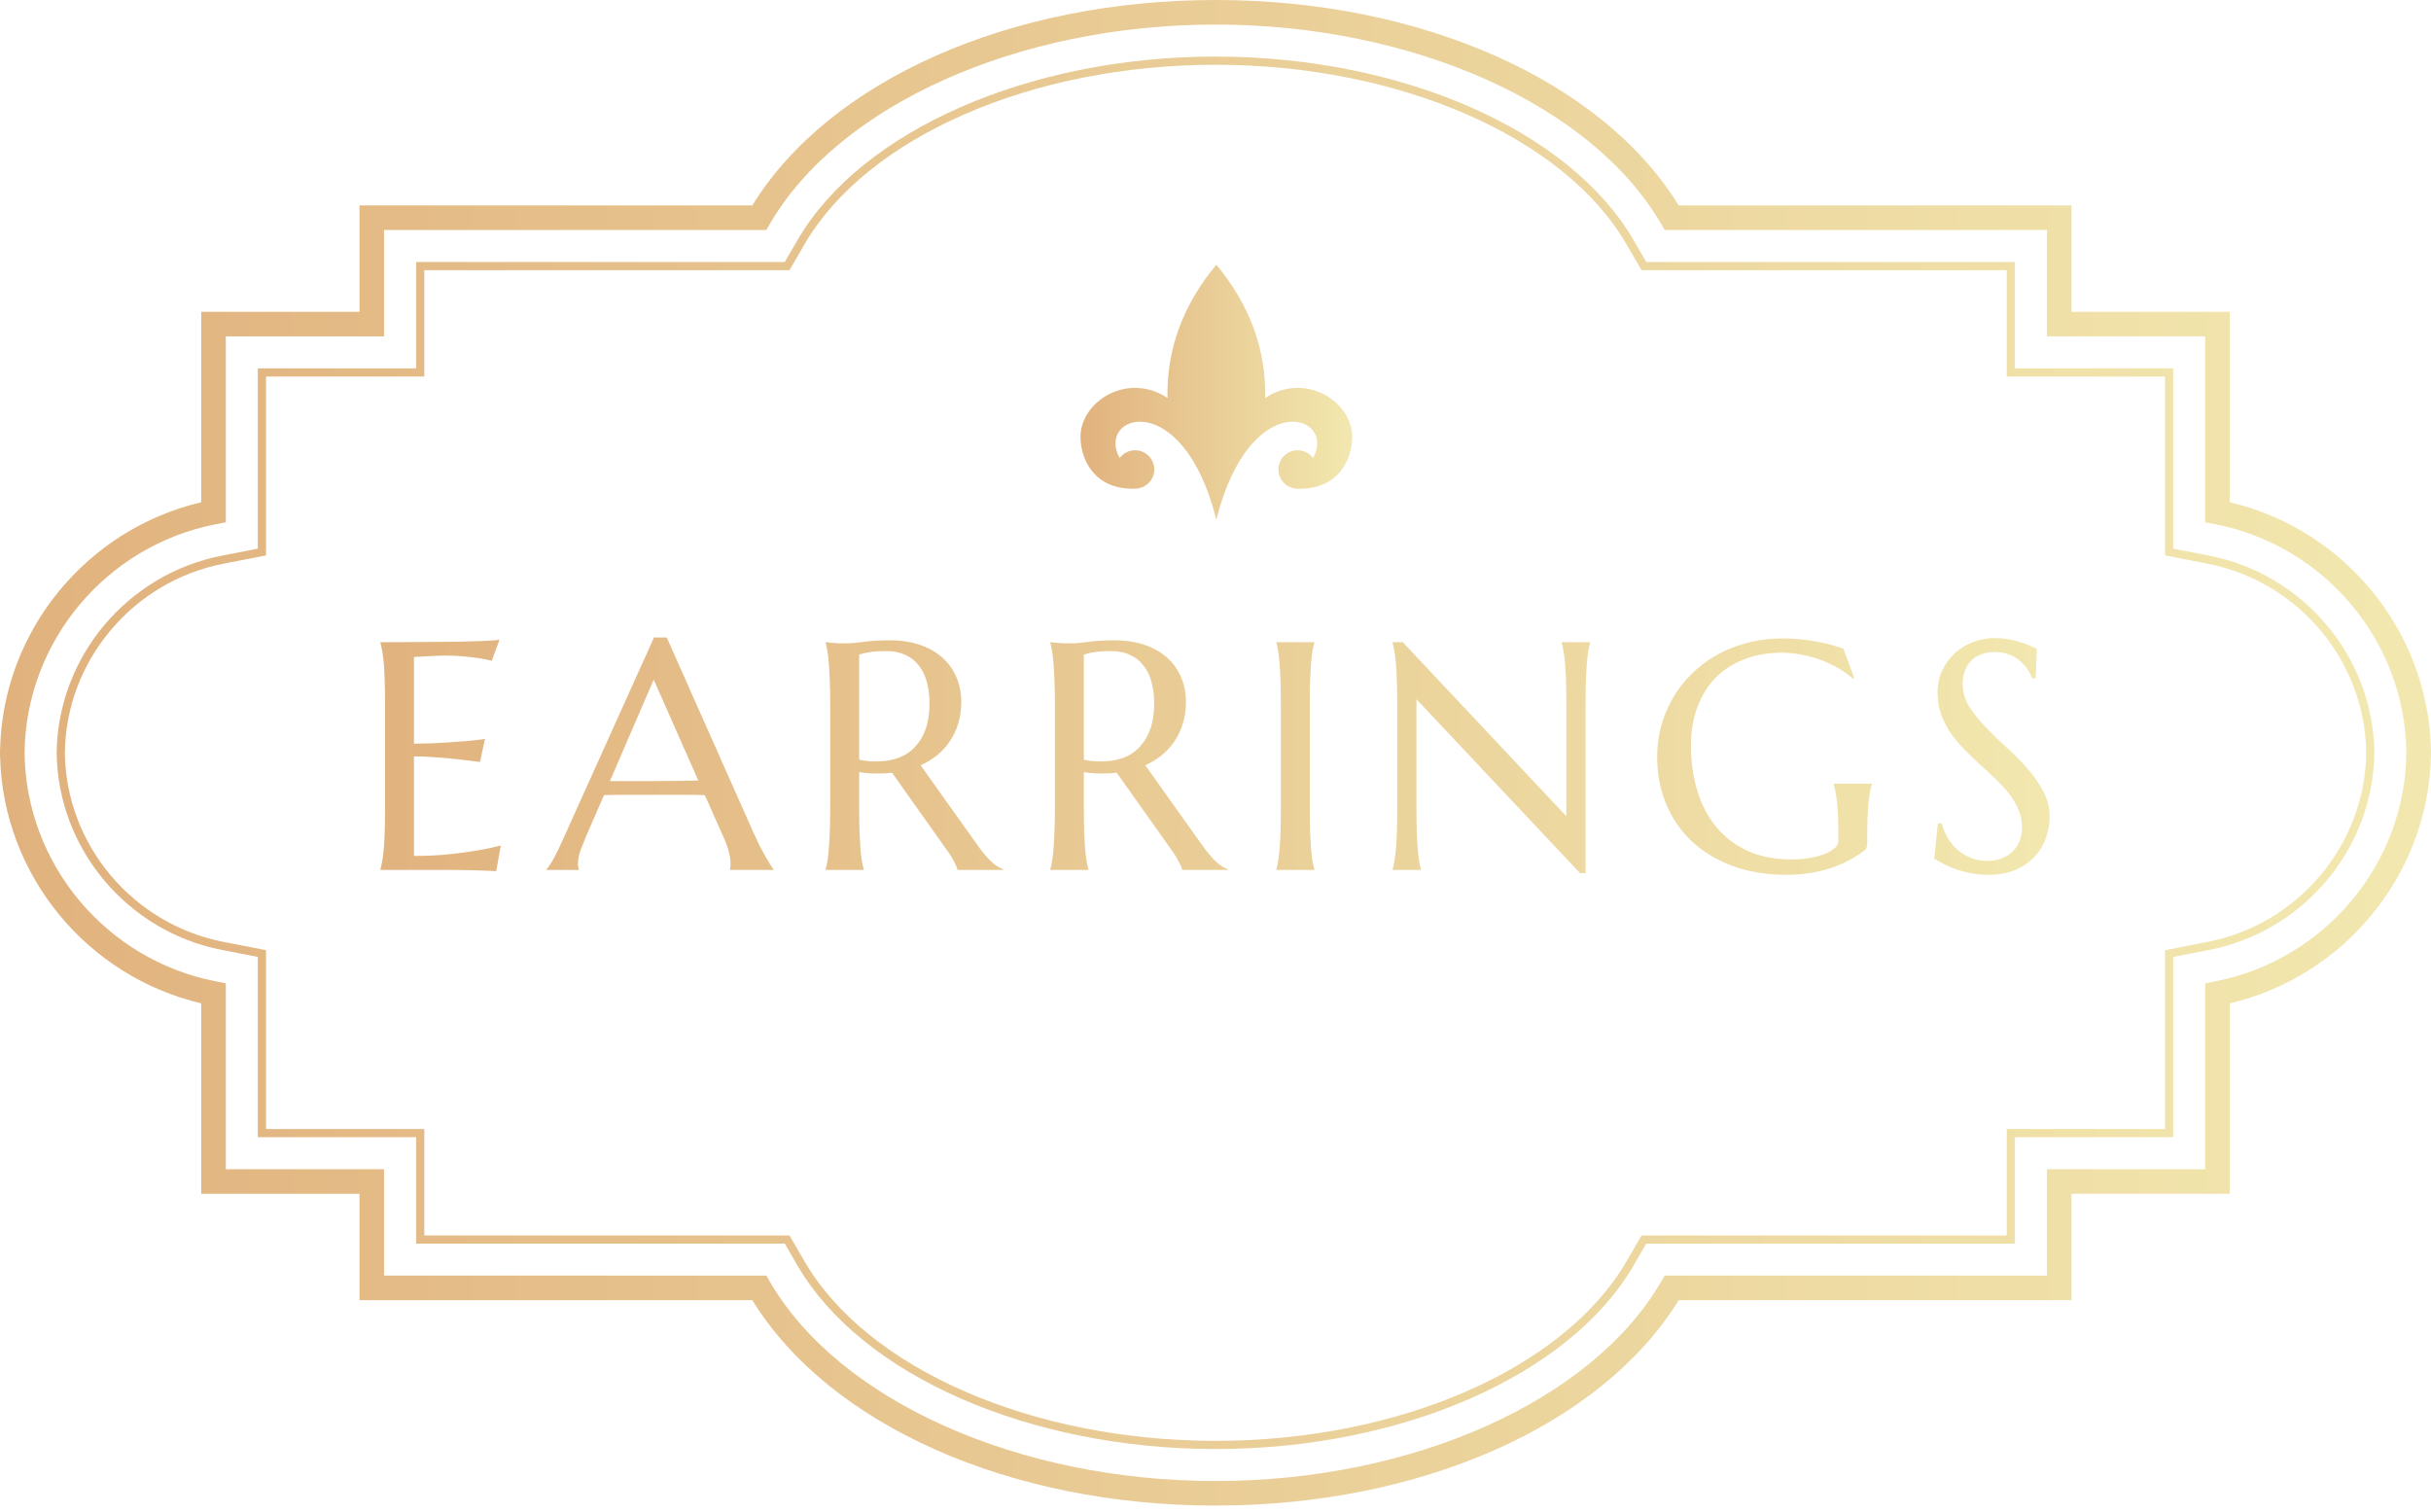 <svg width="299" height="186" viewBox="0 0 299 186" fill="none" xmlns="http://www.w3.org/2000/svg">
<path d="M46.793 78.992C48.421 78.992 50.035 78.986 51.637 78.973C53.251 78.96 54.729 78.947 56.07 78.934C57.411 78.908 58.557 78.875 59.508 78.836C60.458 78.797 61.103 78.745 61.441 78.68L60.484 81.277C60.055 81.16 59.553 81.056 58.98 80.965C58.486 80.887 57.88 80.815 57.164 80.75C56.461 80.672 55.647 80.633 54.723 80.633C54.41 80.633 54.033 80.646 53.59 80.672C53.16 80.685 52.743 80.704 52.34 80.731C51.871 80.757 51.396 80.783 50.914 80.809V91.473C52.255 91.46 53.466 91.421 54.547 91.356C55.628 91.29 56.546 91.225 57.301 91.16C58.186 91.082 58.967 90.991 59.645 90.887L59.039 93.719C58.141 93.602 57.223 93.491 56.285 93.387C55.478 93.296 54.599 93.217 53.648 93.152C52.698 93.074 51.786 93.035 50.914 93.035V105.281C52.45 105.281 53.863 105.216 55.152 105.086C56.441 104.956 57.568 104.806 58.531 104.637C59.651 104.454 60.673 104.24 61.598 103.992L61.031 107.156C60.875 107.143 60.641 107.13 60.328 107.117C60.016 107.104 59.664 107.091 59.273 107.078C58.896 107.065 58.492 107.052 58.062 107.039C57.646 107.039 57.249 107.033 56.871 107.02C56.493 107.02 56.155 107.013 55.855 107C55.569 107 55.361 107 55.23 107H46.793V106.922C46.871 106.648 46.943 106.31 47.008 105.906C47.086 105.503 47.151 105.001 47.203 104.402C47.255 103.803 47.294 103.094 47.32 102.273C47.346 101.44 47.359 100.47 47.359 99.363V86.648C47.359 85.542 47.346 84.578 47.32 83.758C47.294 82.924 47.255 82.208 47.203 81.609C47.151 80.997 47.086 80.49 47.008 80.086C46.943 79.682 46.871 79.344 46.793 79.07V78.992ZM89.777 107V106.922C89.803 106.857 89.823 106.759 89.836 106.629C89.849 106.499 89.856 106.382 89.856 106.277C89.856 105.874 89.797 105.431 89.68 104.949C89.576 104.454 89.367 103.842 89.055 103.113L86.691 97.801C85.962 97.775 84.992 97.762 83.781 97.762C82.57 97.762 81.262 97.762 79.856 97.762C78.827 97.762 77.831 97.762 76.867 97.762C75.917 97.762 75.057 97.775 74.289 97.801L72.043 102.957C71.848 103.439 71.639 103.966 71.418 104.539C71.197 105.112 71.086 105.691 71.086 106.277C71.086 106.447 71.099 106.59 71.125 106.707C71.151 106.811 71.177 106.883 71.203 106.922V107H67.219V106.922C67.453 106.674 67.746 106.238 68.098 105.613C68.449 104.975 68.833 104.181 69.25 103.23L80.441 78.406H82.004L92.609 102.273C92.857 102.833 93.111 103.38 93.371 103.914C93.644 104.435 93.898 104.904 94.133 105.32C94.367 105.737 94.576 106.089 94.758 106.375C94.94 106.661 95.064 106.844 95.129 106.922V107H89.777ZM77.121 96.082C77.876 96.082 78.651 96.082 79.445 96.082C80.24 96.069 81.014 96.062 81.769 96.062C82.538 96.049 83.273 96.043 83.977 96.043C84.68 96.03 85.318 96.017 85.891 96.004L80.402 83.602L75.012 96.082H77.121ZM105.672 99.363C105.672 100.47 105.685 101.44 105.711 102.273C105.75 103.094 105.789 103.803 105.828 104.402C105.88 105.001 105.939 105.503 106.004 105.906C106.082 106.31 106.16 106.648 106.238 106.922V107H101.551V106.922C101.629 106.648 101.701 106.31 101.766 105.906C101.844 105.503 101.902 105.001 101.941 104.402C101.993 103.803 102.033 103.094 102.059 102.273C102.098 101.453 102.117 100.483 102.117 99.363V86.648C102.117 85.542 102.098 84.578 102.059 83.758C102.033 82.924 101.993 82.208 101.941 81.609C101.902 81.01 101.844 80.509 101.766 80.106C101.701 79.689 101.629 79.344 101.551 79.07V78.992L102.371 79.07C102.618 79.096 102.892 79.116 103.191 79.129C103.504 79.129 103.823 79.129 104.148 79.129C104.656 79.129 105.34 79.07 106.199 78.953C107.072 78.823 108.178 78.758 109.52 78.758C110.77 78.758 111.922 78.927 112.977 79.266C114.044 79.604 114.969 80.099 115.75 80.75C116.531 81.401 117.137 82.202 117.566 83.152C118.009 84.09 118.23 85.158 118.23 86.356C118.23 87.293 118.107 88.165 117.859 88.973C117.625 89.767 117.286 90.49 116.844 91.141C116.414 91.792 115.893 92.371 115.281 92.879C114.669 93.374 113.986 93.79 113.23 94.129L120.086 103.758C120.424 104.24 120.737 104.656 121.023 105.008C121.323 105.359 121.603 105.665 121.863 105.926C122.137 106.173 122.397 106.382 122.645 106.551C122.892 106.707 123.146 106.831 123.406 106.922V107H117.762C117.723 106.753 117.592 106.427 117.371 106.023C117.163 105.607 116.915 105.197 116.629 104.793L109.715 95.047C109.415 95.073 109.116 95.099 108.816 95.125C108.517 95.138 108.211 95.144 107.898 95.144C107.534 95.144 107.163 95.132 106.785 95.106C106.421 95.079 106.049 95.034 105.672 94.969V99.363ZM105.672 93.445C106.023 93.523 106.382 93.582 106.746 93.621C107.111 93.647 107.462 93.66 107.801 93.66C108.777 93.66 109.669 93.517 110.477 93.231C111.284 92.931 111.967 92.482 112.527 91.883C113.1 91.284 113.543 90.542 113.855 89.656C114.168 88.758 114.324 87.71 114.324 86.512C114.324 85.535 114.214 84.65 113.992 83.856C113.771 83.061 113.439 82.391 112.996 81.844C112.566 81.284 112.02 80.854 111.355 80.555C110.691 80.242 109.917 80.086 109.031 80.086C108.133 80.086 107.417 80.132 106.883 80.223C106.349 80.314 105.945 80.412 105.672 80.516V93.445ZM133.305 99.363C133.305 100.47 133.318 101.44 133.344 102.273C133.383 103.094 133.422 103.803 133.461 104.402C133.513 105.001 133.572 105.503 133.637 105.906C133.715 106.31 133.793 106.648 133.871 106.922V107H129.184V106.922C129.262 106.648 129.333 106.31 129.398 105.906C129.477 105.503 129.535 105.001 129.574 104.402C129.626 103.803 129.665 103.094 129.691 102.273C129.73 101.453 129.75 100.483 129.75 99.363V86.648C129.75 85.542 129.73 84.578 129.691 83.758C129.665 82.924 129.626 82.208 129.574 81.609C129.535 81.01 129.477 80.509 129.398 80.106C129.333 79.689 129.262 79.344 129.184 79.07V78.992L130.004 79.07C130.251 79.096 130.525 79.116 130.824 79.129C131.137 79.129 131.456 79.129 131.781 79.129C132.289 79.129 132.973 79.07 133.832 78.953C134.704 78.823 135.811 78.758 137.152 78.758C138.402 78.758 139.555 78.927 140.609 79.266C141.677 79.604 142.602 80.099 143.383 80.75C144.164 81.401 144.77 82.202 145.199 83.152C145.642 84.09 145.863 85.158 145.863 86.356C145.863 87.293 145.74 88.165 145.492 88.973C145.258 89.767 144.919 90.49 144.477 91.141C144.047 91.792 143.526 92.371 142.914 92.879C142.302 93.374 141.618 93.79 140.863 94.129L147.719 103.758C148.057 104.24 148.37 104.656 148.656 105.008C148.956 105.359 149.236 105.665 149.496 105.926C149.77 106.173 150.03 106.382 150.277 106.551C150.525 106.707 150.779 106.831 151.039 106.922V107H145.395C145.355 106.753 145.225 106.427 145.004 106.023C144.796 105.607 144.548 105.197 144.262 104.793L137.348 95.047C137.048 95.073 136.749 95.099 136.449 95.125C136.15 95.138 135.844 95.144 135.531 95.144C135.167 95.144 134.796 95.132 134.418 95.106C134.053 95.079 133.682 95.034 133.305 94.969V99.363ZM133.305 93.445C133.656 93.523 134.014 93.582 134.379 93.621C134.743 93.647 135.095 93.66 135.434 93.66C136.41 93.66 137.302 93.517 138.109 93.231C138.917 92.931 139.6 92.482 140.16 91.883C140.733 91.284 141.176 90.542 141.488 89.656C141.801 88.758 141.957 87.71 141.957 86.512C141.957 85.535 141.846 84.65 141.625 83.856C141.404 83.061 141.072 82.391 140.629 81.844C140.199 81.284 139.652 80.854 138.988 80.555C138.324 80.242 137.549 80.086 136.664 80.086C135.766 80.086 135.049 80.132 134.516 80.223C133.982 80.314 133.578 80.412 133.305 80.516V93.445ZM156.992 106.922C157.07 106.648 157.142 106.31 157.207 105.906C157.272 105.503 157.331 105.001 157.383 104.402C157.435 103.803 157.474 103.094 157.5 102.273C157.526 101.44 157.539 100.47 157.539 99.363V86.648C157.539 85.542 157.526 84.578 157.5 83.758C157.474 82.924 157.435 82.208 157.383 81.609C157.331 80.997 157.272 80.49 157.207 80.086C157.142 79.682 157.07 79.344 156.992 79.07V78.992H161.66V79.07C161.582 79.344 161.504 79.682 161.426 80.086C161.361 80.49 161.302 80.997 161.25 81.609C161.211 82.208 161.172 82.924 161.133 83.758C161.107 84.578 161.094 85.542 161.094 86.648V99.363C161.094 100.47 161.107 101.44 161.133 102.273C161.172 103.094 161.211 103.803 161.25 104.402C161.302 105.001 161.361 105.503 161.426 105.906C161.504 106.31 161.582 106.648 161.66 106.922V107H156.992V106.922ZM172.535 78.992L192.652 100.398V86.648C192.652 85.542 192.639 84.578 192.613 83.758C192.587 82.924 192.548 82.208 192.496 81.609C192.444 80.997 192.379 80.49 192.301 80.086C192.236 79.682 192.164 79.344 192.086 79.07V78.992H195.562V79.07C195.484 79.344 195.413 79.682 195.348 80.086C195.283 80.49 195.224 80.997 195.172 81.609C195.12 82.208 195.081 82.924 195.055 83.758C195.029 84.578 195.016 85.542 195.016 86.648V107.391H194.332L174.215 86.004V99.363C174.215 100.47 174.228 101.44 174.254 102.273C174.28 103.094 174.319 103.803 174.371 104.402C174.423 105.001 174.482 105.503 174.547 105.906C174.612 106.31 174.684 106.648 174.762 106.922V107H171.285V106.922C171.363 106.648 171.435 106.31 171.5 105.906C171.578 105.503 171.643 105.001 171.695 104.402C171.747 103.803 171.786 103.094 171.812 102.273C171.839 101.44 171.852 100.47 171.852 99.363V86.648C171.852 85.542 171.839 84.578 171.812 83.758C171.786 82.924 171.747 82.208 171.695 81.609C171.643 80.997 171.578 80.49 171.5 80.086C171.435 79.682 171.363 79.344 171.285 79.07V78.992H172.535ZM229.66 103.719C229.66 103.862 229.641 104.012 229.602 104.168C229.576 104.324 229.504 104.454 229.387 104.559C228.801 105.001 228.163 105.411 227.473 105.789C226.796 106.154 226.06 106.473 225.266 106.746C224.471 107.02 223.612 107.228 222.688 107.371C221.776 107.527 220.793 107.605 219.738 107.605C217.368 107.605 215.207 107.26 213.254 106.57C211.301 105.867 209.621 104.878 208.215 103.602C206.822 102.326 205.741 100.796 204.973 99.012C204.204 97.215 203.82 95.223 203.82 93.035C203.82 91.798 203.977 90.581 204.289 89.383C204.615 88.185 205.083 87.046 205.695 85.965C206.307 84.884 207.062 83.894 207.961 82.996C208.859 82.085 209.882 81.297 211.027 80.633C212.186 79.969 213.456 79.454 214.836 79.09C216.229 78.712 217.733 78.523 219.348 78.523C219.973 78.523 220.611 78.556 221.262 78.621C221.913 78.673 222.557 78.758 223.195 78.875C223.833 78.979 224.445 79.109 225.031 79.266C225.63 79.422 226.197 79.598 226.73 79.793L228.059 83.406L227.902 83.484C227.395 83.029 226.809 82.606 226.145 82.215C225.48 81.824 224.771 81.486 224.016 81.199C223.26 80.913 222.466 80.691 221.633 80.535C220.812 80.366 219.979 80.281 219.133 80.281C217.492 80.281 215.988 80.542 214.621 81.062C213.254 81.57 212.076 82.312 211.086 83.289C210.109 84.266 209.348 85.463 208.801 86.883C208.254 88.302 207.98 89.917 207.98 91.727C207.98 93.719 208.241 95.568 208.762 97.273C209.283 98.979 210.057 100.457 211.086 101.707C212.115 102.957 213.397 103.94 214.934 104.656C216.483 105.359 218.286 105.711 220.344 105.711C221.255 105.711 222.069 105.639 222.785 105.496C223.501 105.353 224.107 105.177 224.602 104.969C225.096 104.747 225.467 104.513 225.715 104.266C225.975 104.005 226.105 103.771 226.105 103.562V102.801C226.105 101.889 226.092 101.102 226.066 100.438C226.04 99.773 226.001 99.201 225.949 98.719C225.897 98.224 225.839 97.801 225.773 97.449C225.708 97.098 225.63 96.772 225.539 96.473V96.394H230.227V96.473C230.148 96.746 230.07 97.072 229.992 97.449C229.927 97.814 229.868 98.25 229.816 98.758C229.764 99.266 229.725 99.865 229.699 100.555C229.673 101.232 229.66 102.02 229.66 102.918V103.719ZM250.379 83.445H249.949C249.845 83.146 249.676 82.807 249.441 82.43C249.22 82.052 248.921 81.701 248.543 81.375C248.178 81.037 247.729 80.757 247.195 80.535C246.674 80.314 246.056 80.203 245.34 80.203C244.702 80.203 244.135 80.301 243.641 80.496C243.146 80.691 242.729 80.965 242.391 81.316C242.065 81.668 241.818 82.085 241.648 82.566C241.479 83.048 241.395 83.582 241.395 84.168C241.395 85.106 241.655 86.004 242.176 86.863C242.71 87.71 243.374 88.549 244.168 89.383C244.962 90.216 245.822 91.049 246.746 91.883C247.671 92.716 248.53 93.582 249.324 94.481C250.118 95.379 250.776 96.323 251.297 97.312C251.831 98.289 252.098 99.344 252.098 100.477C252.098 101.323 251.948 102.176 251.648 103.035C251.362 103.882 250.913 104.643 250.301 105.32C249.689 105.997 248.901 106.551 247.938 106.98C246.974 107.397 245.828 107.605 244.5 107.605C243.758 107.605 243.048 107.534 242.371 107.391C241.707 107.26 241.089 107.098 240.516 106.902C239.956 106.694 239.448 106.473 238.992 106.238C238.549 106.004 238.185 105.789 237.898 105.594L238.348 101.277H238.836C238.979 101.889 239.214 102.475 239.539 103.035C239.865 103.582 240.262 104.07 240.73 104.5C241.212 104.917 241.759 105.255 242.371 105.516C242.983 105.763 243.654 105.887 244.383 105.887C245.047 105.887 245.639 105.789 246.16 105.594C246.694 105.385 247.15 105.105 247.527 104.754C247.905 104.389 248.191 103.96 248.387 103.465C248.595 102.97 248.699 102.43 248.699 101.844C248.699 101.023 248.549 100.268 248.25 99.578C247.951 98.875 247.553 98.211 247.059 97.586C246.577 96.961 246.023 96.356 245.398 95.769C244.786 95.184 244.155 94.598 243.504 94.012C242.853 93.413 242.215 92.801 241.59 92.176C240.978 91.551 240.424 90.887 239.93 90.184C239.448 89.467 239.057 88.706 238.758 87.898C238.458 87.078 238.309 86.18 238.309 85.203C238.309 84.174 238.504 83.25 238.895 82.43C239.298 81.596 239.826 80.887 240.477 80.301C241.141 79.715 241.889 79.266 242.723 78.953C243.556 78.641 244.415 78.484 245.301 78.484C245.952 78.484 246.551 78.537 247.098 78.641C247.645 78.745 248.133 78.868 248.562 79.012C249.005 79.155 249.389 79.298 249.715 79.441C250.04 79.585 250.307 79.702 250.516 79.793L250.379 83.445Z" fill="url(#paint0_linear_59_6608)"/>
<path d="M155.61 48.953C155.731 42.86 153.637 37.421 149.603 32.558C145.569 37.421 143.476 42.86 143.596 48.953C138.638 45.672 132.813 49.436 132.895 53.821C132.948 56.673 134.717 60.27 139.611 60.105C140.915 60.105 141.972 59.048 141.972 57.744C141.972 56.44 140.915 55.383 139.611 55.383C138.834 55.383 138.143 55.759 137.714 56.337C134.737 51.037 145.41 47.375 149.605 63.894C153.8 47.375 164.473 51.037 161.496 56.337C161.065 55.757 160.377 55.383 159.6 55.383C158.297 55.383 157.238 56.44 157.238 57.744C157.238 59.048 158.295 60.105 159.6 60.105C164.493 60.27 166.261 56.673 166.315 53.821C166.393 49.434 160.568 45.672 155.61 48.953Z" fill="url(#paint1_linear_59_6608)"/>
<path d="M299 92.311L298.994 92.046H298.984C298.605 77.586 288.353 65.094 274.248 61.776V38.351H254.783V25.267H206.471C197.01 9.89 174.781 0 149.5 0C124.219 0 101.99 9.89 92.529 25.267H44.217V38.351H24.752V61.776C10.641 65.096 0.384 77.596 0.016 92.064L0 92.313L0.004 92.519L0 92.877L0.006 93.143H0.016C0.393 107.602 10.645 120.092 24.752 123.414V146.837H44.217V159.921H92.529C101.99 175.298 124.219 185.188 149.5 185.188C174.781 185.188 197.01 175.298 206.471 159.921H254.783V146.837H274.248V123.414C288.359 120.092 298.616 107.592 298.984 93.126L298.998 92.879L298.994 92.678L299 92.311ZM272.451 120.71L271.229 120.948V143.815H251.763V156.9H204.746L204.309 157.651C195.782 172.315 173.756 182.167 149.5 182.167C125.246 182.167 103.218 172.313 94.691 157.651L94.254 156.9H47.237V143.815H27.771V120.948L26.549 120.71C13.048 118.083 3.158 106.259 3.025 92.595C3.158 78.929 13.048 67.107 26.549 64.48L27.771 64.242V41.373H47.237V28.288H94.254L94.691 27.538C103.218 12.875 125.246 3.022 149.5 3.022C173.756 3.022 195.782 12.873 204.309 27.538L204.746 28.288H251.763V41.373H271.229V64.242L272.451 64.48C285.95 67.107 295.842 78.931 295.973 92.595C295.842 106.257 285.95 118.083 272.451 120.71Z" fill="url(#paint2_linear_59_6608)"/>
<path d="M271.698 68.343L267.291 67.485V45.31H247.828V32.226H202.483L200.909 29.516C193.065 16.023 172.406 6.959 149.504 6.959C126.602 6.959 105.943 16.023 98.096 29.516L96.522 32.226H51.178V45.31H31.712V67.485L27.306 68.343C15.657 70.609 7.104 80.807 6.969 92.601C7.104 104.383 15.657 114.579 27.304 116.846L31.712 117.703V139.88H51.178V152.966H96.522L98.096 155.676C105.943 169.169 126.602 178.233 149.504 178.233C172.404 178.233 193.063 169.169 200.909 155.676L202.483 152.966H247.828V139.88H267.291V117.703L271.7 116.846C283.349 114.579 291.902 104.383 292.037 92.587C291.9 80.807 283.347 70.609 271.698 68.343ZM271.506 115.857L266.285 116.874V138.874H246.821V151.96H201.904L200.038 155.171C192.366 168.362 172.057 177.227 149.504 177.227C126.948 177.227 106.639 168.364 98.968 155.171L97.104 151.96H52.186V138.874H32.721V116.874L27.499 115.857C16.317 113.681 8.106 103.896 7.977 92.599C8.106 81.292 16.319 71.507 27.501 69.331L32.721 68.315V46.317H52.186V33.232H97.104L98.968 30.022C106.639 16.829 126.948 7.965 149.504 7.965C172.059 7.965 192.368 16.829 200.038 30.022L201.904 33.232H246.821V46.317H266.285V68.315L271.504 69.331C282.687 71.507 290.9 81.292 291.03 92.587C290.9 103.896 282.689 113.681 271.506 115.857Z" fill="url(#paint3_linear_59_6608)"/>
<defs>
<linearGradient id="paint0_linear_59_6608" x1="44" y1="93" x2="255" y2="93" gradientUnits="userSpaceOnUse">
<stop stop-color="#E1B27E"/>
<stop offset="1" stop-color="#F2E8AF"/>
</linearGradient>
<linearGradient id="paint1_linear_59_6608" x1="132.893" y1="48.226" x2="166.312" y2="48.226" gradientUnits="userSpaceOnUse">
<stop stop-color="#E1B27E"/>
<stop offset="1" stop-color="#F2E8AF"/>
</linearGradient>
<linearGradient id="paint2_linear_59_6608" x1="0.003" y1="92.594" x2="298.999" y2="92.594" gradientUnits="userSpaceOnUse">
<stop stop-color="#E1B27E"/>
<stop offset="1" stop-color="#F2E8AF"/>
</linearGradient>
<linearGradient id="paint3_linear_59_6608" x1="6.967" y1="92.594" x2="292.037" y2="92.594" gradientUnits="userSpaceOnUse">
<stop stop-color="#E1B27E"/>
<stop offset="1" stop-color="#F2E8AF"/>
</linearGradient>
</defs>
</svg>

